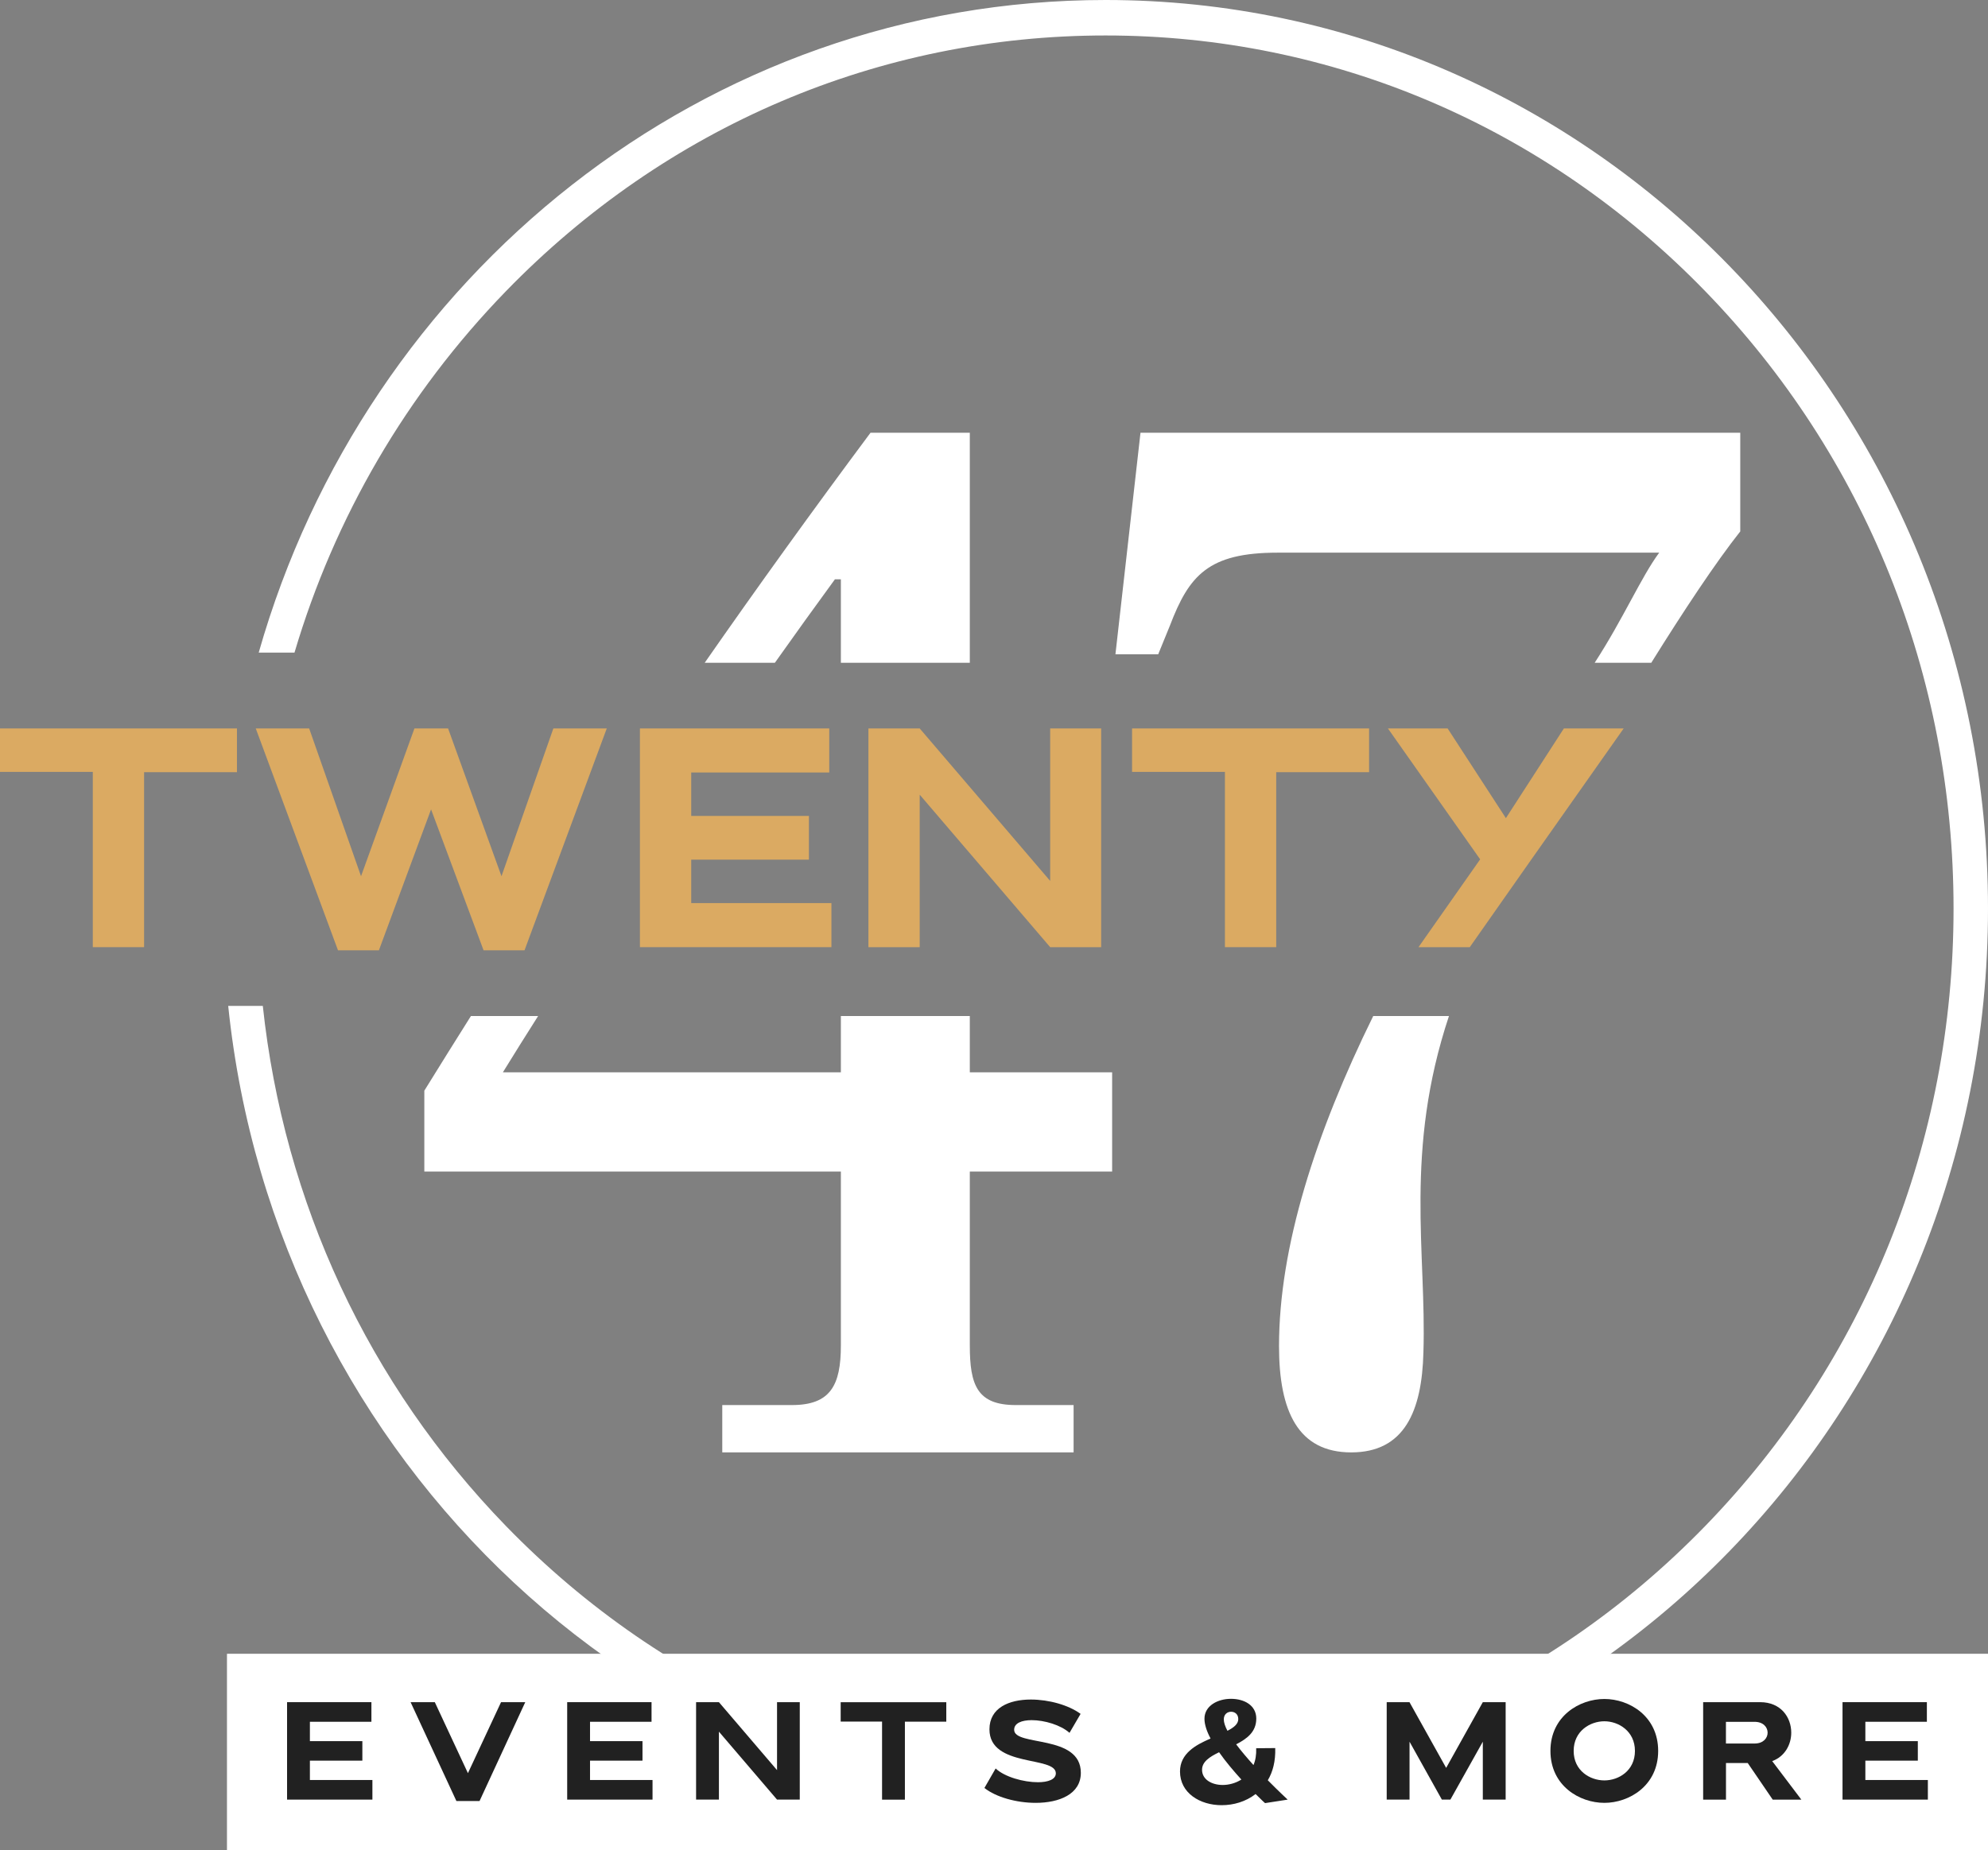 <svg xmlns="http://www.w3.org/2000/svg" width="391" height="364" viewBox="0 0 391 364" fill="none"><rect x="0" y="0" width="391" height="364" fill="#808080" stroke="none"/><g clip-path="url(#clip0_2_29)"><path d="M217.448 0C138.57 0 71.996 54.182 50.885 128.381H57.922C65.791 101.814 79.913 77.48 99.514 57.282C131.021 24.843 172.903 6.978 217.448 6.978C261.993 6.978 303.876 24.843 335.382 57.282C366.879 89.731 384.224 132.868 384.224 178.745C384.224 224.623 366.879 267.759 335.382 300.208C303.876 332.647 261.993 350.512 217.448 350.512C172.903 350.512 131.021 332.647 99.514 300.208C72.441 272.315 55.821 236.526 51.688 197.886H44.883C54.156 287.607 127.875 357.49 217.448 357.49C313.303 357.49 391 277.469 391 178.745C391 80.022 313.303 0 217.448 0Z" fill="white"></path><path d="M218.735 230.475V210.955H190.743V199.88H165.382V210.955H98.904C101.14 207.326 103.454 203.628 105.835 199.88H92.622C89.564 204.734 86.515 209.619 83.456 214.564V230.475H165.382V264.708C165.382 272.514 163.34 276.412 155.761 276.412H142.055V285.723H211.156V276.412H199.783C192.204 276.412 190.743 272.514 190.743 264.708V230.475H218.735ZM164.211 113.966H165.382V130.385H190.743V85.136H171.209C159.778 100.488 148.986 115.472 138.6 130.385H152.402C156.293 124.882 160.243 119.399 164.211 113.966Z" fill="white"></path><path d="M224.311 85.136L219.384 128.72H227.795L230.109 123.048C233.874 113.199 237.649 108.723 251.268 108.723H326.332C322.779 113.528 319.324 121.622 313.642 130.385H324.773C331.055 120.297 337.444 110.637 342.274 104.545V85.136H224.311ZM270.085 199.88C258.75 222.938 251.558 245.259 251.558 264.828C251.558 277.668 255.324 285.723 265.758 285.723C276.192 285.723 279.667 277.668 279.958 266.024C280.587 246.505 276.125 226.517 284.981 199.88H270.085Z" fill="white"></path><path d="M46.606 143.305V151.908H28.341V186.332H18.255V151.849H0V143.305H46.606Z" fill="#DBAA62"></path><path d="M66.478 186.95L50.304 143.305H60.806L71.008 172.375L81.51 143.305H88.131L98.633 172.375L108.835 143.305H119.338L103.163 186.95H95.11L84.782 159.226L74.522 186.95H66.469H66.478Z" fill="#DBAA62"></path><path d="M163.524 177.668V186.332H125.861V143.305H163.098V151.968H135.947V160.512H159.101V169.115H135.947V177.659H163.524V177.668Z" fill="#DBAA62"></path><path d="M170.803 143.305H180.889L206.549 173.302V143.305H216.577V186.332H206.549L180.889 156.335V186.332H170.803V143.305Z" fill="#DBAA62"></path><path d="M269.272 143.305V151.908H251.007V186.332H240.921V151.849H222.656V143.305H269.262H269.272Z" fill="#DBAA62"></path><path d="M284.72 143.305L296.18 160.95L307.583 143.305H319.343L301.204 169.055L289.076 186.332H278.99L291.118 169.055L272.979 143.305H284.739H284.72Z" fill="#DBAA62"></path><path d="M391 325.34H44.641V364H391V325.34Z" fill="white"></path><path d="M73.244 350.173V354.031H56.46V334.86H73.05V338.718H60.951V342.527H71.269V346.365H60.951V350.173H73.234H73.244Z" fill="#212121"></path><path d="M89.767 354.31L80.755 334.86H85.518L92.032 348.827L98.546 334.86H103.308L94.316 354.31H89.767Z" fill="#212121"></path><path d="M128.339 350.173V354.031H111.555V334.86H128.146V338.718H116.046V342.527H126.365V346.365H116.046V350.173H128.33H128.339Z" fill="#212121"></path><path d="M136.906 334.86H141.397L152.828 348.229V334.86H157.3V354.031H152.828L141.397 340.662V354.031H136.906V334.86Z" fill="#212121"></path><path d="M186.116 334.86V338.698H177.975V354.041H173.484V338.679H165.344V334.87H186.116V334.86Z" fill="#212121"></path><path d="M210.343 340.892C208.64 339.356 205.426 338.399 202.919 338.399C200.954 338.399 199.464 338.978 199.464 340.293C199.464 343.633 212.579 341.111 212.579 348.757C212.579 352.974 208.32 354.669 203.694 354.669C199.919 354.669 195.873 353.542 193.617 351.738L195.824 347.9C197.576 349.575 201.332 350.611 204.149 350.611C206.113 350.611 207.662 350.063 207.662 348.857C207.662 345.378 194.605 347.79 194.605 340.204C194.605 335.987 198.438 334.342 202.745 334.342C206.307 334.342 210.188 335.439 212.531 337.163L210.353 340.892H210.343Z" fill="#212121"></path><path d="M248.809 354.719C248.809 354.719 248.064 354.061 246.951 352.934C245.005 354.44 242.615 355.127 240.272 355.127C236.013 355.127 232.083 352.745 232.083 348.498C232.083 344.989 235.113 343.294 238.094 342.008C237.349 340.613 236.894 339.267 236.894 338.12C236.894 335.548 239.527 334.202 242.111 334.202C244.696 334.202 247.086 335.459 247.086 338.09C247.086 340.722 245.247 342.058 243.128 343.155C244.134 344.5 245.334 345.896 246.535 347.232C246.932 346.305 247.115 345.208 247.067 343.922L250.813 343.892C250.89 346.464 250.339 348.578 249.351 350.223C251.529 352.436 253.262 354.031 253.262 354.031L248.819 354.719H248.809ZM236.42 348.169C236.42 350.063 238.307 351.15 240.485 351.15C241.705 351.15 243.04 350.791 244.154 350.083C242.692 348.468 241.095 346.604 239.769 344.71C237.91 345.617 236.42 346.574 236.42 348.159V348.169ZM243.544 338.2C243.544 337.213 242.857 336.745 242.131 336.745C241.405 336.745 240.698 337.233 240.698 338.25C240.698 338.848 240.959 339.645 241.414 340.493C242.692 339.835 243.544 339.147 243.544 338.19V338.2Z" fill="#212121"></path><path d="M272.727 334.86H277.218L284.43 347.79L291.641 334.86H296.132V354.031H291.641V342.636L285.262 354.031H283.587L277.228 342.636V354.031H272.737V334.86H272.727Z" fill="#212121"></path><path d="M315.549 354.669C310.651 354.669 304.94 351.299 304.94 344.451C304.94 337.602 310.661 334.232 315.549 334.232C320.437 334.232 326.129 337.602 326.129 344.451C326.129 351.299 320.408 354.669 315.549 354.669ZM315.549 338.619C312.752 338.619 309.509 340.533 309.509 344.451C309.509 348.368 312.752 350.253 315.549 350.253C318.346 350.253 321.56 348.358 321.56 344.451C321.56 340.543 318.317 338.619 315.549 338.619Z" fill="#212121"></path><path d="M334.966 334.86H346.184C350.279 334.86 352.302 337.851 352.302 340.862C352.302 343.194 351.053 345.547 348.556 346.454L354.296 354.041H348.662L343.745 346.833H339.467V354.041H334.976V334.87L334.966 334.86ZM339.457 342.995H345.1C346.804 342.995 347.656 341.928 347.656 340.862C347.656 339.795 346.804 338.728 345.1 338.728H339.457V343.005V342.995Z" fill="#212121"></path><path d="M379.172 350.173V354.031H362.388V334.86H378.978V338.718H366.879V342.527H377.197V346.365H366.879V350.173H379.162H379.172Z" fill="#212121"></path></g><defs><clipPath id="clip0_2_29"><rect width="391" height="364" fill="white"></rect></clipPath></defs></svg>